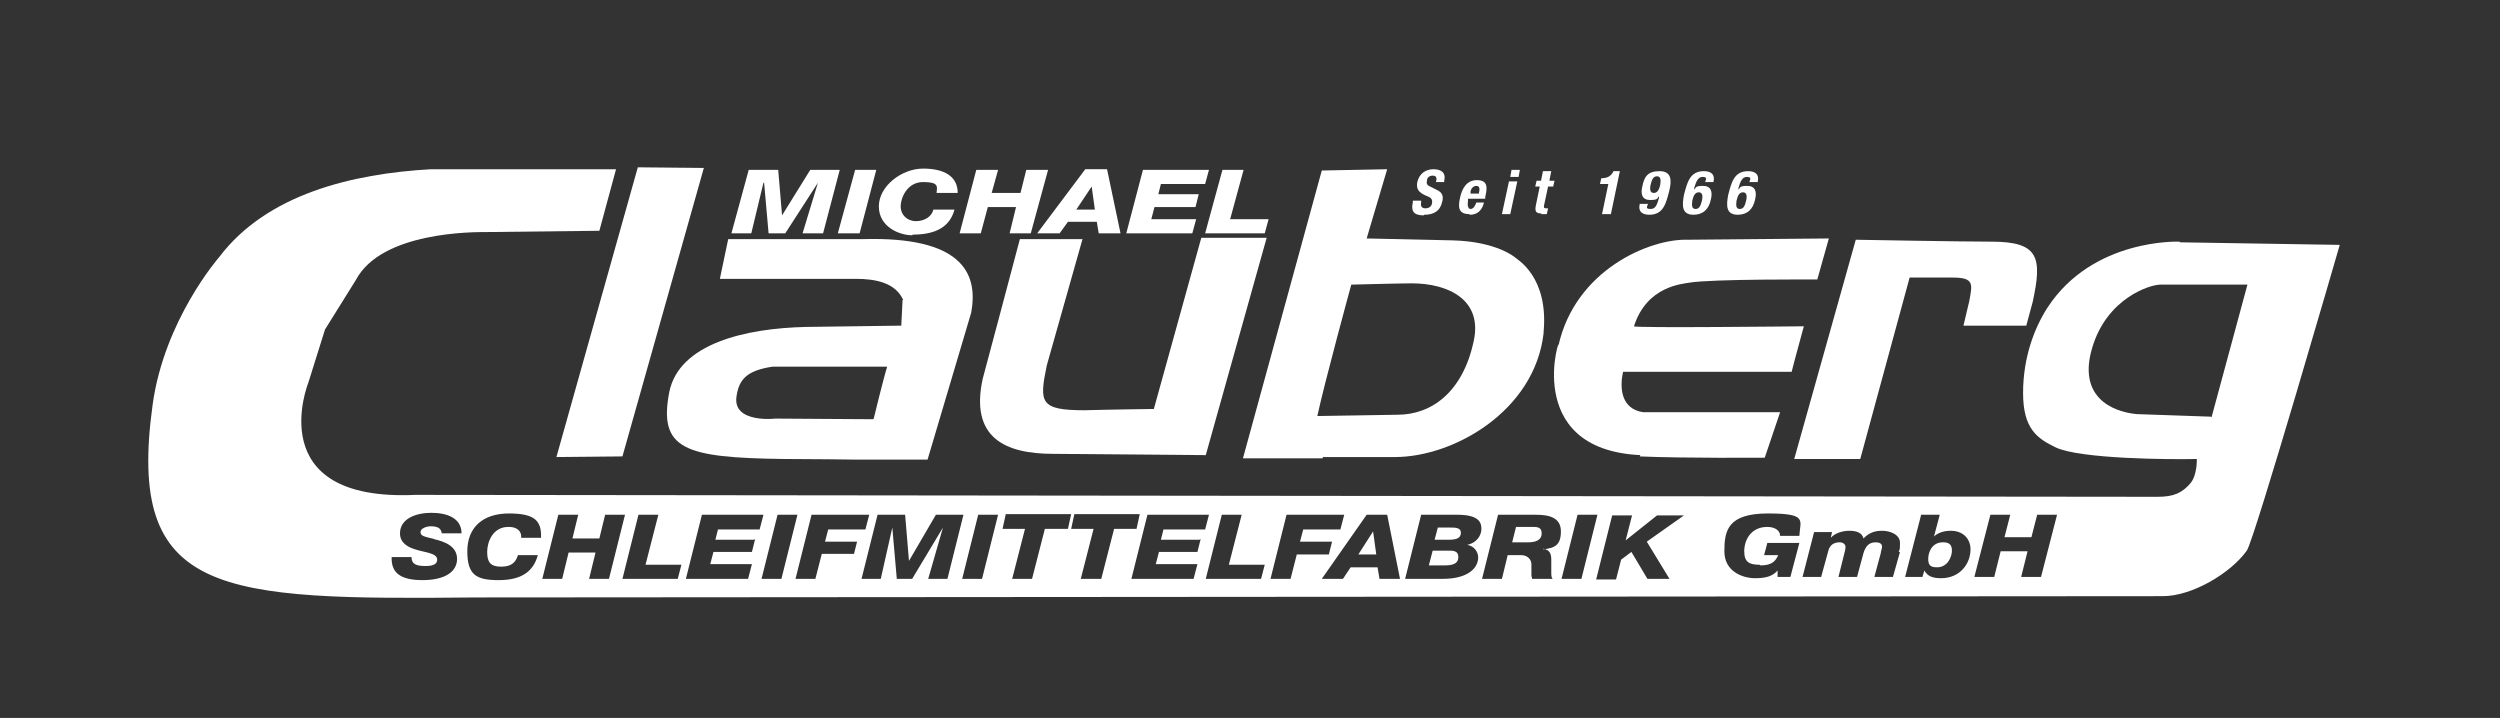 <?xml version="1.0" encoding="UTF-8"?>
<svg id="Ebene_1" xmlns="http://www.w3.org/2000/svg" width="390" height="112" version="1.1" viewBox="0 0 390 112">
  <rect x="0" y="0" width="390" height="112" fill="#333333" stroke="none"/>
  <!-- Generator: Adobe Illustrator 29.0.1, SVG Export Plug-In . SVG Version: 2.1.0 Build 192)  -->
  <polygon points="97.1 71.2 109.8 26.2 99.5 26.1 86.8 71.3 97.1 71.2" style="fill: #fff;"/>
  <path d="M140.8,46.8l-.2,4-14.8.2c-9.5.2-19.9,2.6-21.4,10.2-1.7,8.9,2.4,10.2,17.8,10.4,4.3,0,11.4.1,11.4.1h11.1c0,0,6.8-22.9,6.8-22.9,1.2-6.4-1.7-11.9-16.8-11.5h-21.1s-1.3,6.2-1.3,6.2h21.2c3.1,0,6.2.6,7.4,3.3ZM136.2,65.4s-15.3-.1-15.3-.1c.2,0-6.7.8-6-3.5.4-2.7,1.7-4,5.6-4.6,0,0,9.5,0,10.4,0h7.5c-.6,1.9-2.1,8.1-2.1,8.1Z" style="fill: #fff;"/>
  <path d="M168.9,37.3h-9.8c0,.1-5.8,21.8-5.8,21.8-2,9.2,3.5,11.7,11,11.7l23.8.2,9.5-33.9h-10.2c0,0-7.4,26.7-7.4,26.7,0,0-7.5.1-10.8.2-7,0-7.1-1.2-5.9-7l5.6-19.8Z" style="fill: #fff;"/>
  <path d="M206.4,71.3h11.2c9.2,0,21.8-7.2,23.2-19.3v-.2c.8-8.6-4.1-11.3-4.4-11.6,0,0-2.8-2.5-9.7-2.7l-13.5-.3,3.2-10.8-10.2.2-12.3,44.9h12.4ZM210.9,44.4s7.5-.2,9.3-.2c5.8,0,11.1,2.6,9.7,9-1.7,8-6.6,11.5-11.9,11.5l-12.5.2c1.2-5.5,5.3-20.5,5.3-20.5Z" style="fill: #fff;"/>
  <path d="M255.8,71.2c6.7.3,19.5.2,19.5.2l2.4-7.1h-21.4c-3.3-.5-3.7-3.6-3.1-6.3h26.3c.1-.5,1.9-7.1,1.9-7.1-.2,0-26.6.3-26.5,0,2-6.3,7.6-6.6,8.6-6.8,3.4-.6,20-.5,20-.5l1.8-6.4-22,.2c-5.9-.2-17.6,4.7-20.2,16.6.6-2.8-6.1,16.1,12.8,17Z" style="fill: #fff;"/>
  <path d="M290.2,71.6l7.7-28.3h6.7c3.4,0,3.1,1,2.6,3.7l-.9,3.8h9.8c0,0,1-3.7,1-3.7,1.5-6.9,1-9.4-6.4-9.4-4.6,0-21.2-.3-21.2-.3l-9.6,34.2h10.3Z" style="fill: #fff;"/>
  <path d="M303.1,84.6c-1.7,0-2.3,1.5-2.3,2.6s.5,1.3,1.4,1.3c1.6,0,2.3-1.6,2.3-2.6s-.5-1.3-1.4-1.3Z" style="fill: #fff;"/>
  <path d="M225.7,85.9h-2.2l-.6,2.3h2.5c1.1,0,2.1-.2,2.1-1.3s-1-1-1.8-1Z" style="fill: #fff;"/>
  <path d="M340,37.7s-13.5-.6-20.6,10.3c-2,3.1-3.8,7.7-3.8,13.3s2.2,7.1,5.1,8.5c3.8,1.8,17.8,1.9,22,1.8,0,0,.1,2.5-1,3.8-1.3,1.5-2.6,2.1-5.1,2.1l-271.8-.3c-24.2,1.1-16.7-17.5-16.7-17.5l2.6-8.3,4.8-7.7c4-7.6,18.4-7.5,20.4-7.5l17.6-.2,2.6-9.6s-26.4,0-28.9,0c-12.3.7-25.6,3.9-33,13.7,0,0-8.6,9.8-10.4,23.1-4.1,29.8,10.4,30.4,50.5,30l263.1-.2c4.6,0,10.6-3.6,13.1-7.1,1.2-1.7,14.5-47.7,14.5-47.7l-24.9-.4ZM67.7,84.1c1.7.4,3.6,1.1,3.6,3.1s-1.9,3.3-5.4,3.3-4.9-1.2-4.8-3.6h3.1c0,1.1.7,1.4,2.2,1.4s1.8-.5,1.8-1c0-1-1.8-1.1-3.1-1.5-1.5-.4-2.7-1.1-2.7-2.6,0-2.3,2.5-3.2,4.9-3.2s4.7.8,4.7,3.2h-3.1c0-.4-.2-.6-.4-.8-.3-.2-.7-.3-1.3-.3s-1.6.3-1.6.9.5.7,2.2,1.1ZM79.3,82.2c-2.4,0-3.3,2.3-3.3,3.9s.5,2.3,2.2,2.3,2.3-.8,2.6-1.8h3.1c-.7,2.6-2.6,3.9-6.1,3.9s-4.9-.8-4.9-4.5,2.4-5.9,6.5-5.9,5.1,1.2,5,3.8h-3.1c.1-.9-.5-1.7-1.9-1.7ZM91.9,90.3l1-4.1h-4.2l-1,4.1h-3.1l2.5-10h3.1l-.9,3.7h4.2l.9-3.7h3.1l-2.5,10h-3.1ZM105.9,90.3h-8.8l2.5-10h3.1l-2,7.8h5.6l-.6,2.3ZM117.8,84.1l-.5,2h-6l-.5,1.9h6.5l-.6,2.3h-9.7l2.5-10h9.6l-.6,2.3h-6.5l-.4,1.6h6ZM118.8,90.3l2.5-10h3.1l-2.5,10h-3.1ZM133.2,86.4h-5l-1,3.9h-3.1l2.5-10h9l-.6,2.3h-5.8l-.5,1.9h5l-.5,2ZM144.8,90.3l2.3-8h0l-4.8,8h-2.4l-.7-8h0l-1.8,8h-3l2.5-10h4.3l.6,7.2h0l4.2-7.2h4.3l-2.5,10h-3ZM153.2,90.3h-3.1l2.5-10h3.1l-2.5,10ZM163,82.5l-2,7.8h-3.1l2-7.8h-3.5l.5-2.3h10.2l-.5,2.3h-3.5ZM171.7,90.3h-3.1l2-7.8h-3.5l.5-2.3h10.2l-.5,2.3h-3.5l-2,7.8ZM187.3,84.1l-.5,2h-6l-.5,1.9h6.5l-.6,2.3h-9.7l2.5-10h9.6l-.6,2.3h-6.5l-.4,1.6h6ZM196.9,90.3h-8.8l2.5-10h3.1l-2,7.8h5.6l-.6,2.3ZM201.3,90.3h-3.1l2.5-10h9l-.6,2.3h-5.8l-.5,1.9h5l-.5,2h-5l-1,3.9ZM215.2,90.3l-.3-1.8h-4.2l-1.2,1.8h-3.3l7-10h3.2l2,10h-3.2ZM230.6,86.9c0,2-2,3.4-5.5,3.4h-5.9l2.5-10h5.6c3.3,0,3.8,1.1,3.8,2.2s-.8,2.2-2.2,2.5h0c1.1.2,1.7,1.1,1.7,2ZM240.8,85.6h0c.9.2,1.2.7,1.2,1.7s0,1.3,0,1.9,0,.8.2,1.1h-3.2c0-.2-.1-.4-.1-.6,0-.5,0-1.1,0-1.7s-.5-1.4-1.6-1.4h-2.1l-.9,3.7h-3.1l2.5-10h5.9c2.2,0,3.9.5,3.9,2.6s-.9,2.6-2.8,2.8ZM243.6,90.3l2.5-10h3.1l-2.5,10h-3.1ZM260.6,90.3h-3.6l-2.5-4.2-1.6,1.2-.8,3.1h-3.1l2.5-10h3.1l-1,3.9h0l4.9-3.9h4.2l-5.8,4.1,3.6,5.9ZM274.6,88.2c1.5,0,2.3-.4,2.8-1.6h-2.2l.5-1.9h5l-1.4,5.3h-2v-1c0,0,0,0,0,0-.7.8-1.6,1.2-3.5,1.2s-4.8-1-4.8-4.2.5-5.9,6.8-5.9,5,1.1,4.9,3.5h-3c0-.9-.9-1.4-2-1.4-2.6,0-3.6,2.1-3.6,3.8s.8,2.1,2.4,2.1ZM296.4,86.1l-1.1,3.9h-2.9l1-3.7c0-.3.2-.7.2-1,0-.5-.4-.7-1-.7-1.1,0-1.6.7-1.9,1.7l-1,3.7h-2.9l.9-3.6c.1-.3.2-.8.2-1.1s-.3-.7-.9-.7c-1,0-1.6.5-1.8,1.4l-1.1,4h-2.9l1.8-7h2.8l-.2.9h0c.6-.7,1.8-1.1,2.9-1.1s2,.3,2.2,1.2c.8-.8,1.6-1.2,2.9-1.2s2.8.6,2.8,1.9-.1,1-.2,1.4ZM302.8,90.2c-1.3,0-2.1-.3-2.6-1.2h0l-.3,1h-2.7l2.5-9.7h2.9l-.9,3.4h0c.6-.6,1.6-.9,2.6-.9,2.1,0,3.1,1.4,3.1,2.9,0,2.2-1.6,4.5-4.6,4.5ZM318.4,90h-3.1l1-4h-4.2l-1,4h-3.1l2.5-9.7h3.1l-.9,3.5h4.2l.9-3.5h3.1l-2.5,9.7ZM344.9,65l-11.6-.4c-4-.4-9.2-2.8-6.9-10.4,2.3-7.7,9-9.8,10.6-9.8h13.6l-5.6,20.7Z" style="fill: #fff;"/>
  <path d="M226.4,82.3h-2.1l-.5,1.9h2.2c1.3,0,1.9-.3,1.9-1.1s-.9-.8-1.6-.8Z" style="fill: #fff;"/>
  <polygon points="214.2 82.9 211.9 86.5 214.7 86.5 214.2 82.9 214.2 82.9" style="fill: #fff;"/>
  <path d="M238.8,82.2h-2.3l-.6,2.4h2.5c1.1,0,2.1-.3,2.1-1.4s-.9-1-1.7-1Z" style="fill: #fff;"/>
  <polygon points="119.1 28.5 119.2 28.5 119.9 36.4 122.5 36.4 127.6 28.5 127.6 28.5 125.2 36.4 128.4 36.4 131 26.5 126.4 26.5 122 33.6 122 33.6 121.4 26.5 116.8 26.5 114.1 36.4 117.2 36.4 119.1 28.5" style="fill: #fff;"/>
  <polygon points="134.1 36.4 136.7 26.5 133.4 26.5 130.7 36.4 134.1 36.4" style="fill: #fff;"/>
  <path d="M142.4,36.6c3.7,0,5.8-1.3,6.5-3.9h-3.3c-.2,1-1.3,1.8-2.7,1.8s-2.4-1-2.4-2.3,1-3.8,3.5-3.8,2.2.7,2.1,1.7h3.3c0-2.6-2.1-3.8-5.4-3.8s-6.9,2.7-6.9,5.9,3.2,4.5,5.2,4.5Z" style="fill: #fff;"/>
  <polygon points="154.1 32.3 158.5 32.3 157.5 36.4 160.8 36.4 163.5 26.5 160.1 26.5 159.2 30.1 154.7 30.1 155.7 26.5 152.3 26.5 149.7 36.4 153 36.4 154.1 32.3" style="fill: #fff;"/>
  <path d="M165.3,36.4l1.3-1.8h4.5l.3,1.8h3.4l-2.1-10h-3.4l-7.5,10h3.5ZM170.3,29.1h0l.5,3.6h-2.9l2.4-3.6Z" style="fill: #fff;"/>
  <polygon points="186.6 34.2 179.6 34.2 180.1 32.3 186.5 32.3 187 30.3 180.7 30.3 181.1 28.7 188 28.7 188.6 26.5 178.3 26.5 175.7 36.4 186 36.4 186.6 34.2" style="fill: #fff;"/>
  <polygon points="197.3 36.4 197.9 34.2 191.9 34.2 194 26.5 190.7 26.5 188 36.4 197.3 36.4" style="fill: #fff;"/>
  <path d="M264.2,33.5c1.5,0,2.4-.9,2.7-2.4.3-1.2,0-2.1-1.2-2.1s-1.1.2-1.4.6h0v-.3c.3-1,.6-1.7,1.3-1.7s.6.3.4.8h1.3c.3-1.3-.5-1.7-1.5-1.7-2.2,0-2.6,1.8-3.1,3.7-.3,1.6-.4,3.1,1.5,3.1ZM264,31.3c.2-.9.5-1.3,1-1.3s.7.4.5,1.3c-.2.8-.4,1.3-1,1.3s-.6-.6-.5-1.3Z" style="fill: #fff;"/>
  <path d="M271.1,33.5c1.5,0,2.4-.9,2.7-2.4.3-1.2,0-2.1-1.2-2.1s-1.1.2-1.4.6h0v-.3c.3-1,.6-1.7,1.3-1.7s.6.3.4.8h1.3c.3-1.3-.5-1.7-1.5-1.7-2.2,0-2.6,1.8-3.1,3.7-.3,1.6-.4,3.1,1.5,3.1ZM270.9,31.3c.2-.9.5-1.3,1-1.3s.7.4.5,1.3c-.2.8-.4,1.3-1,1.3s-.6-.6-.5-1.3Z" style="fill: #fff;"/>
  <path d="M240.4,33.4c.3,0,.6,0,.9,0l.2-.9c0,0-.2,0-.3,0-.4,0-.4-.2-.3-.6l.6-2.8h.8l.2-.9h-.8l.3-1.5h-1.3l-.3,1.5h-.7l-.2.9h.7l-.6,2.9c-.2,1,0,1.3.9,1.3Z" style="fill: #fff;"/>
  <path d="M229.3,33.5c1.2,0,1.9-.7,2.2-1.9h-1.2c-.2.6-.5,1-.9,1s-.5-.6-.4-1.2v-.4h2.7v-.3c.4-1.6.3-2.6-1.3-2.6s-2.3,1.3-2.6,2.6c-.3,1.3-.5,2.7,1.4,2.7ZM229.4,30c0-.5.4-1,.9-1s.6.4.4,1.2h-1.3v-.2Z" style="fill: #fff;"/>
  <path d="M257.3,33.5c2.2,0,2.6-1.8,3.1-3.7.4-1.6.4-3.1-1.5-3.1s-2.4.9-2.7,2.4c-.3,1.2,0,2.1,1.2,2.1s1.1-.2,1.4-.6h0v.3c-.3,1-.5,1.7-1.3,1.7s-.6-.3-.4-.8h-1.3c-.3,1.3.5,1.7,1.5,1.7ZM258,30.1c-.5,0-.7-.4-.5-1.3.2-.8.4-1.3,1-1.3s.6.6.5,1.3c-.2.9-.5,1.3-1,1.3Z" style="fill: #fff;"/>
  <polygon points="236.7 28.3 235.4 28.3 234.3 33.4 235.6 33.4 236.7 28.3" style="fill: #fff;"/>
  <path d="M222.2,33.5c1.5,0,2.5-.6,2.8-2.1.2-.8,0-1.4-.9-1.8l-1-.5c-.5-.2-.6-.5-.5-.9,0-.4.3-.8.9-.8s.7.4.5,1h1.3v-.2c.3-1.3-.5-1.8-1.7-1.8s-2.2.7-2.5,2c-.2,1.1.2,1.6,1.3,2.1.8.3,1.1.5,1,1.2-.1.6-.6.8-1,.8-.7,0-.8-.4-.7-1v-.2s-1.3,0-1.3,0v.3c-.3,1.3.1,2,1.7,2Z" style="fill: #fff;"/>
  <path d="M249.9,33.4h1.4l1.4-6.7h-1c-.3.7-.9,1.1-1.8,1.1h-.1l-.2.9h1.3l-1,4.8Z" style="fill: #fff;"/>
  <polygon points="237.1 26.5 235.8 26.5 235.6 27.6 236.9 27.6 237.1 26.5" style="fill: #fff;"/>
</svg>